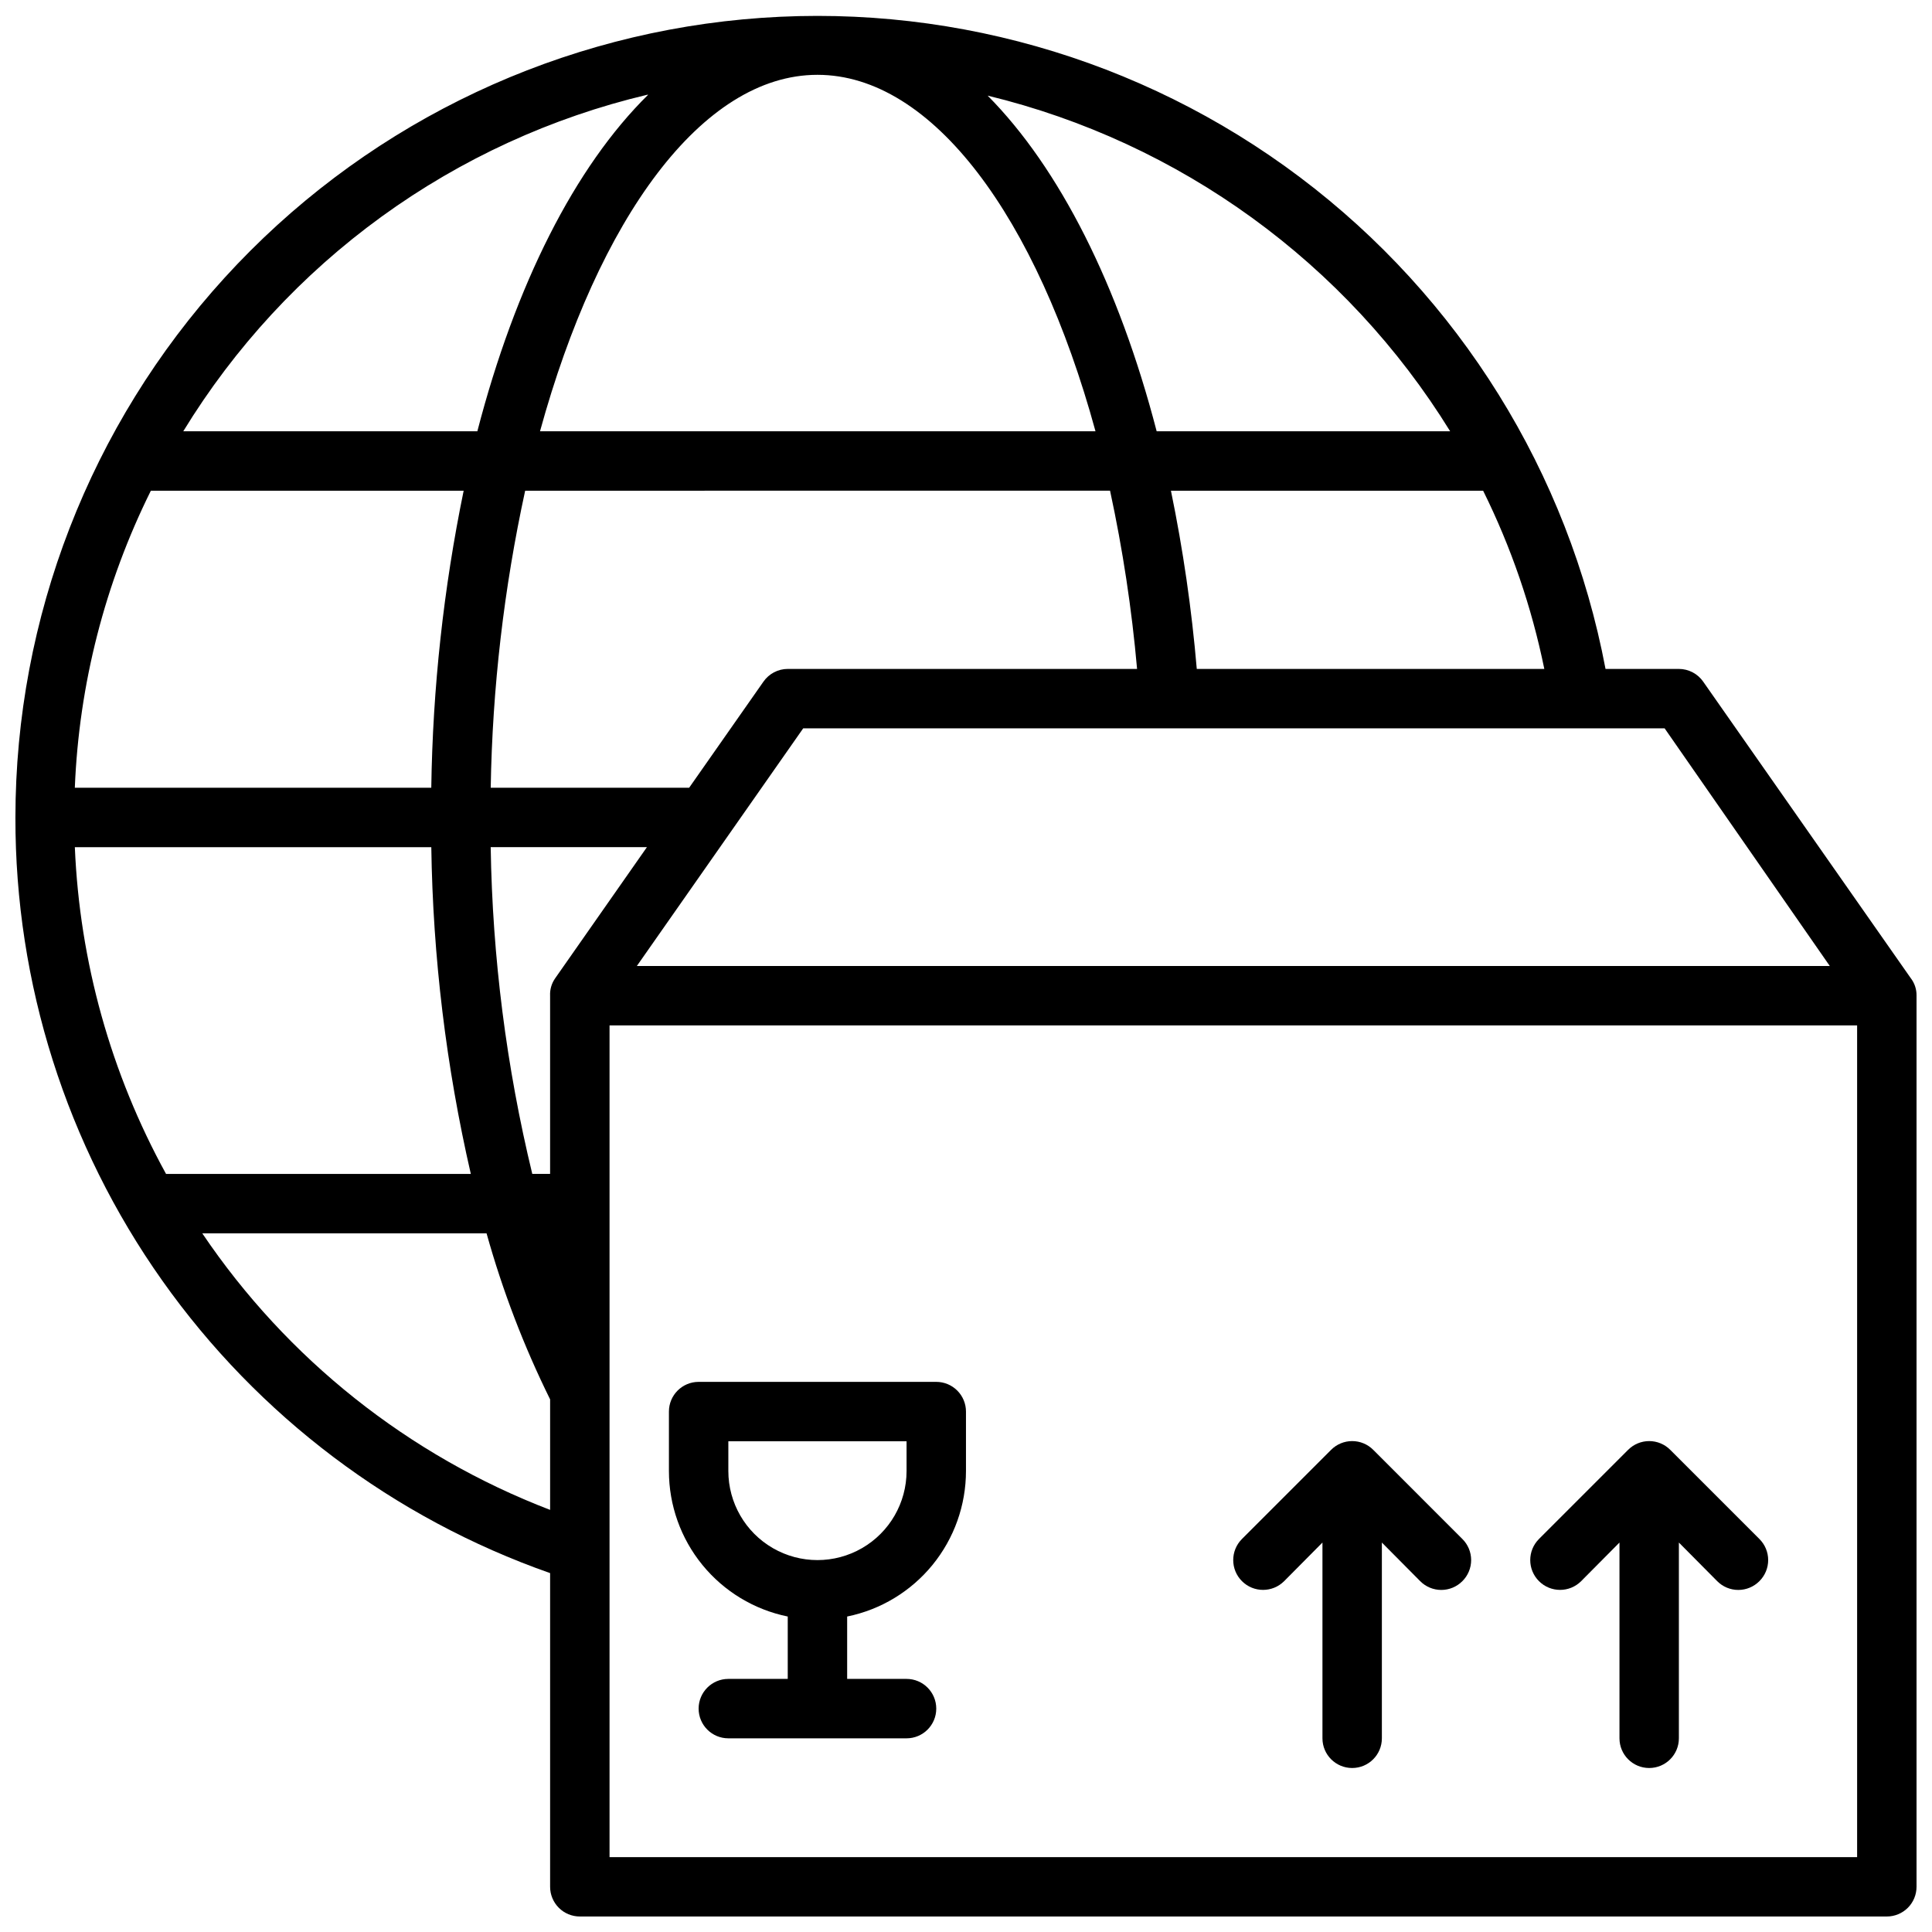 <?xml version="1.0" encoding="UTF-8"?>
<!-- Uploaded to: ICON Repo, www.svgrepo.com, Generator: ICON Repo Mixer Tools -->
<svg width="800px" height="800px" version="1.1" viewBox="144 144 512 512" xmlns="http://www.w3.org/2000/svg">
 <defs>
  <clipPath id="a">
   <path d="m148.09 148.09h503.81v503.81h-503.81z"/>
  </clipPath>
 </defs>
 <g clip-path="url(#a)">
  <path d="m650.48 403.38-55.105-78.719h0.004c-1.469-2.117-3.879-3.383-6.457-3.387h-19.441c-9.832-52.004-38.715-98.469-80.996-130.31-42.281-31.836-94.918-46.75-147.62-41.828-52.695 4.922-101.66 29.328-137.32 68.445-35.652 39.113-55.43 90.125-55.461 143.05-0.078 43.957 13.52 86.852 38.91 122.73 25.387 35.883 61.309 62.977 102.79 77.531v83.129c0 2.086 0.832 4.09 2.309 5.566 1.473 1.477 3.477 2.305 5.566 2.305h346.37c2.086 0 4.09-0.828 5.566-2.305 1.477-1.477 2.305-3.481 2.305-5.566v-236.16c0.031-1.609-0.469-3.188-1.418-4.488zm-21.566-3.383h-316.14l44.082-62.977h228.29zm-465.08-31.488h94.465c0.426 29.152 3.938 58.176 10.473 86.59h-80.77c-14.629-26.613-22.898-56.25-24.168-86.59zm196.8-204.68c30.465 0 58.176 37.707 73.684 94.465h-147.21c15.43-56.203 42.902-94.465 73.523-94.465zm77.539 110.21 0.004 0.004c3.363 15.578 5.758 31.355 7.16 47.23h-92.574c-2.574 0.004-4.984 1.27-6.453 3.387l-19.68 28.102h-52.586c0.441-26.477 3.5-52.844 9.129-78.719zm-179.88 78.723h-94.465c1.102-27.367 7.969-54.191 20.152-78.719h82.895c-5.328 25.91-8.199 52.27-8.582 78.719zm15.742 15.742h41.406l-24.402 34.875h0.004c-0.895 1.32-1.336 2.894-1.262 4.488v47.23h-4.723c-6.867-28.367-10.562-57.406-11.02-86.59zm15.742 102.34v1.34l0.004-1.336zm171.38-149.57c-1.348-15.863-3.633-31.637-6.848-47.23h82.734c7.422 14.977 12.871 30.852 16.215 47.23zm67.148-62.977h-77.777c-10.078-38.809-25.82-69.824-44.793-88.953h0.004c50.973 12.355 95.02 44.32 122.57 88.953zm-212.54-89.191c-19.445 19.133-35.191 50.383-45.266 89.191h-77.934c13.594-22.246 31.461-41.578 52.562-56.887 21.105-15.309 45.031-26.285 70.398-32.301zm-118.16 301.74h75.336c4.231 15.16 9.871 29.895 16.844 44.004v29.285c-37.523-14.387-69.707-39.977-92.18-73.289zm107.93 165.31v-220.42h330.62v220.42z"/>
 </g>
 <path d="m392.12 510.21h-62.977c-4.348 0-7.871 3.523-7.871 7.871v15.746c0 9.074 3.133 17.867 8.871 24.898 5.738 7.027 13.727 11.859 22.617 13.672v16.531h-15.742c-4.348 0-7.875 3.527-7.875 7.875 0 4.348 3.527 7.871 7.875 7.871h47.23c4.348 0 7.871-3.523 7.871-7.871 0-4.348-3.523-7.875-7.871-7.875h-15.742v-16.531c8.891-1.812 16.879-6.644 22.617-13.672 5.738-7.031 8.871-15.824 8.871-24.898v-15.746c0-2.086-0.832-4.09-2.309-5.566-1.477-1.477-3.477-2.305-5.566-2.305zm-7.871 23.617c0 8.438-4.5 16.23-11.809 20.449-7.305 4.219-16.309 4.219-23.613 0-7.309-4.219-11.809-12.012-11.809-20.449v-7.875h47.23z"/>
 <path d="m586.64 528.23c-1.477-1.492-3.492-2.328-5.59-2.328-2.098 0-4.109 0.836-5.59 2.328l-23.617 23.617h0.004c-3.09 3.086-3.09 8.09 0 11.176 3.086 3.086 8.09 3.086 11.176 0l10.156-10.234v51.879c0 4.348 3.523 7.871 7.871 7.871 4.348 0 7.871-3.523 7.871-7.871v-51.879l10.156 10.234c1.477 1.492 3.488 2.328 5.59 2.328 2.098 0 4.109-0.836 5.59-2.328 1.488-1.477 2.328-3.488 2.328-5.59 0-2.098-0.84-4.109-2.328-5.586z"/>
 <path d="m507.93 528.23c-1.48-1.492-3.492-2.328-5.59-2.328-2.102 0-4.113 0.836-5.59 2.328l-23.617 23.617c-3.086 3.086-3.086 8.09 0 11.176 3.086 3.086 8.094 3.086 11.18 0l10.152-10.234v51.879c0 4.348 3.527 7.871 7.875 7.871 4.348 0 7.871-3.523 7.871-7.871v-51.879l10.156 10.234c1.477 1.492 3.488 2.328 5.586 2.328 2.102 0 4.113-0.836 5.59-2.328 1.492-1.477 2.328-3.488 2.328-5.59 0-2.098-0.836-4.109-2.328-5.586z"/>
</svg>
